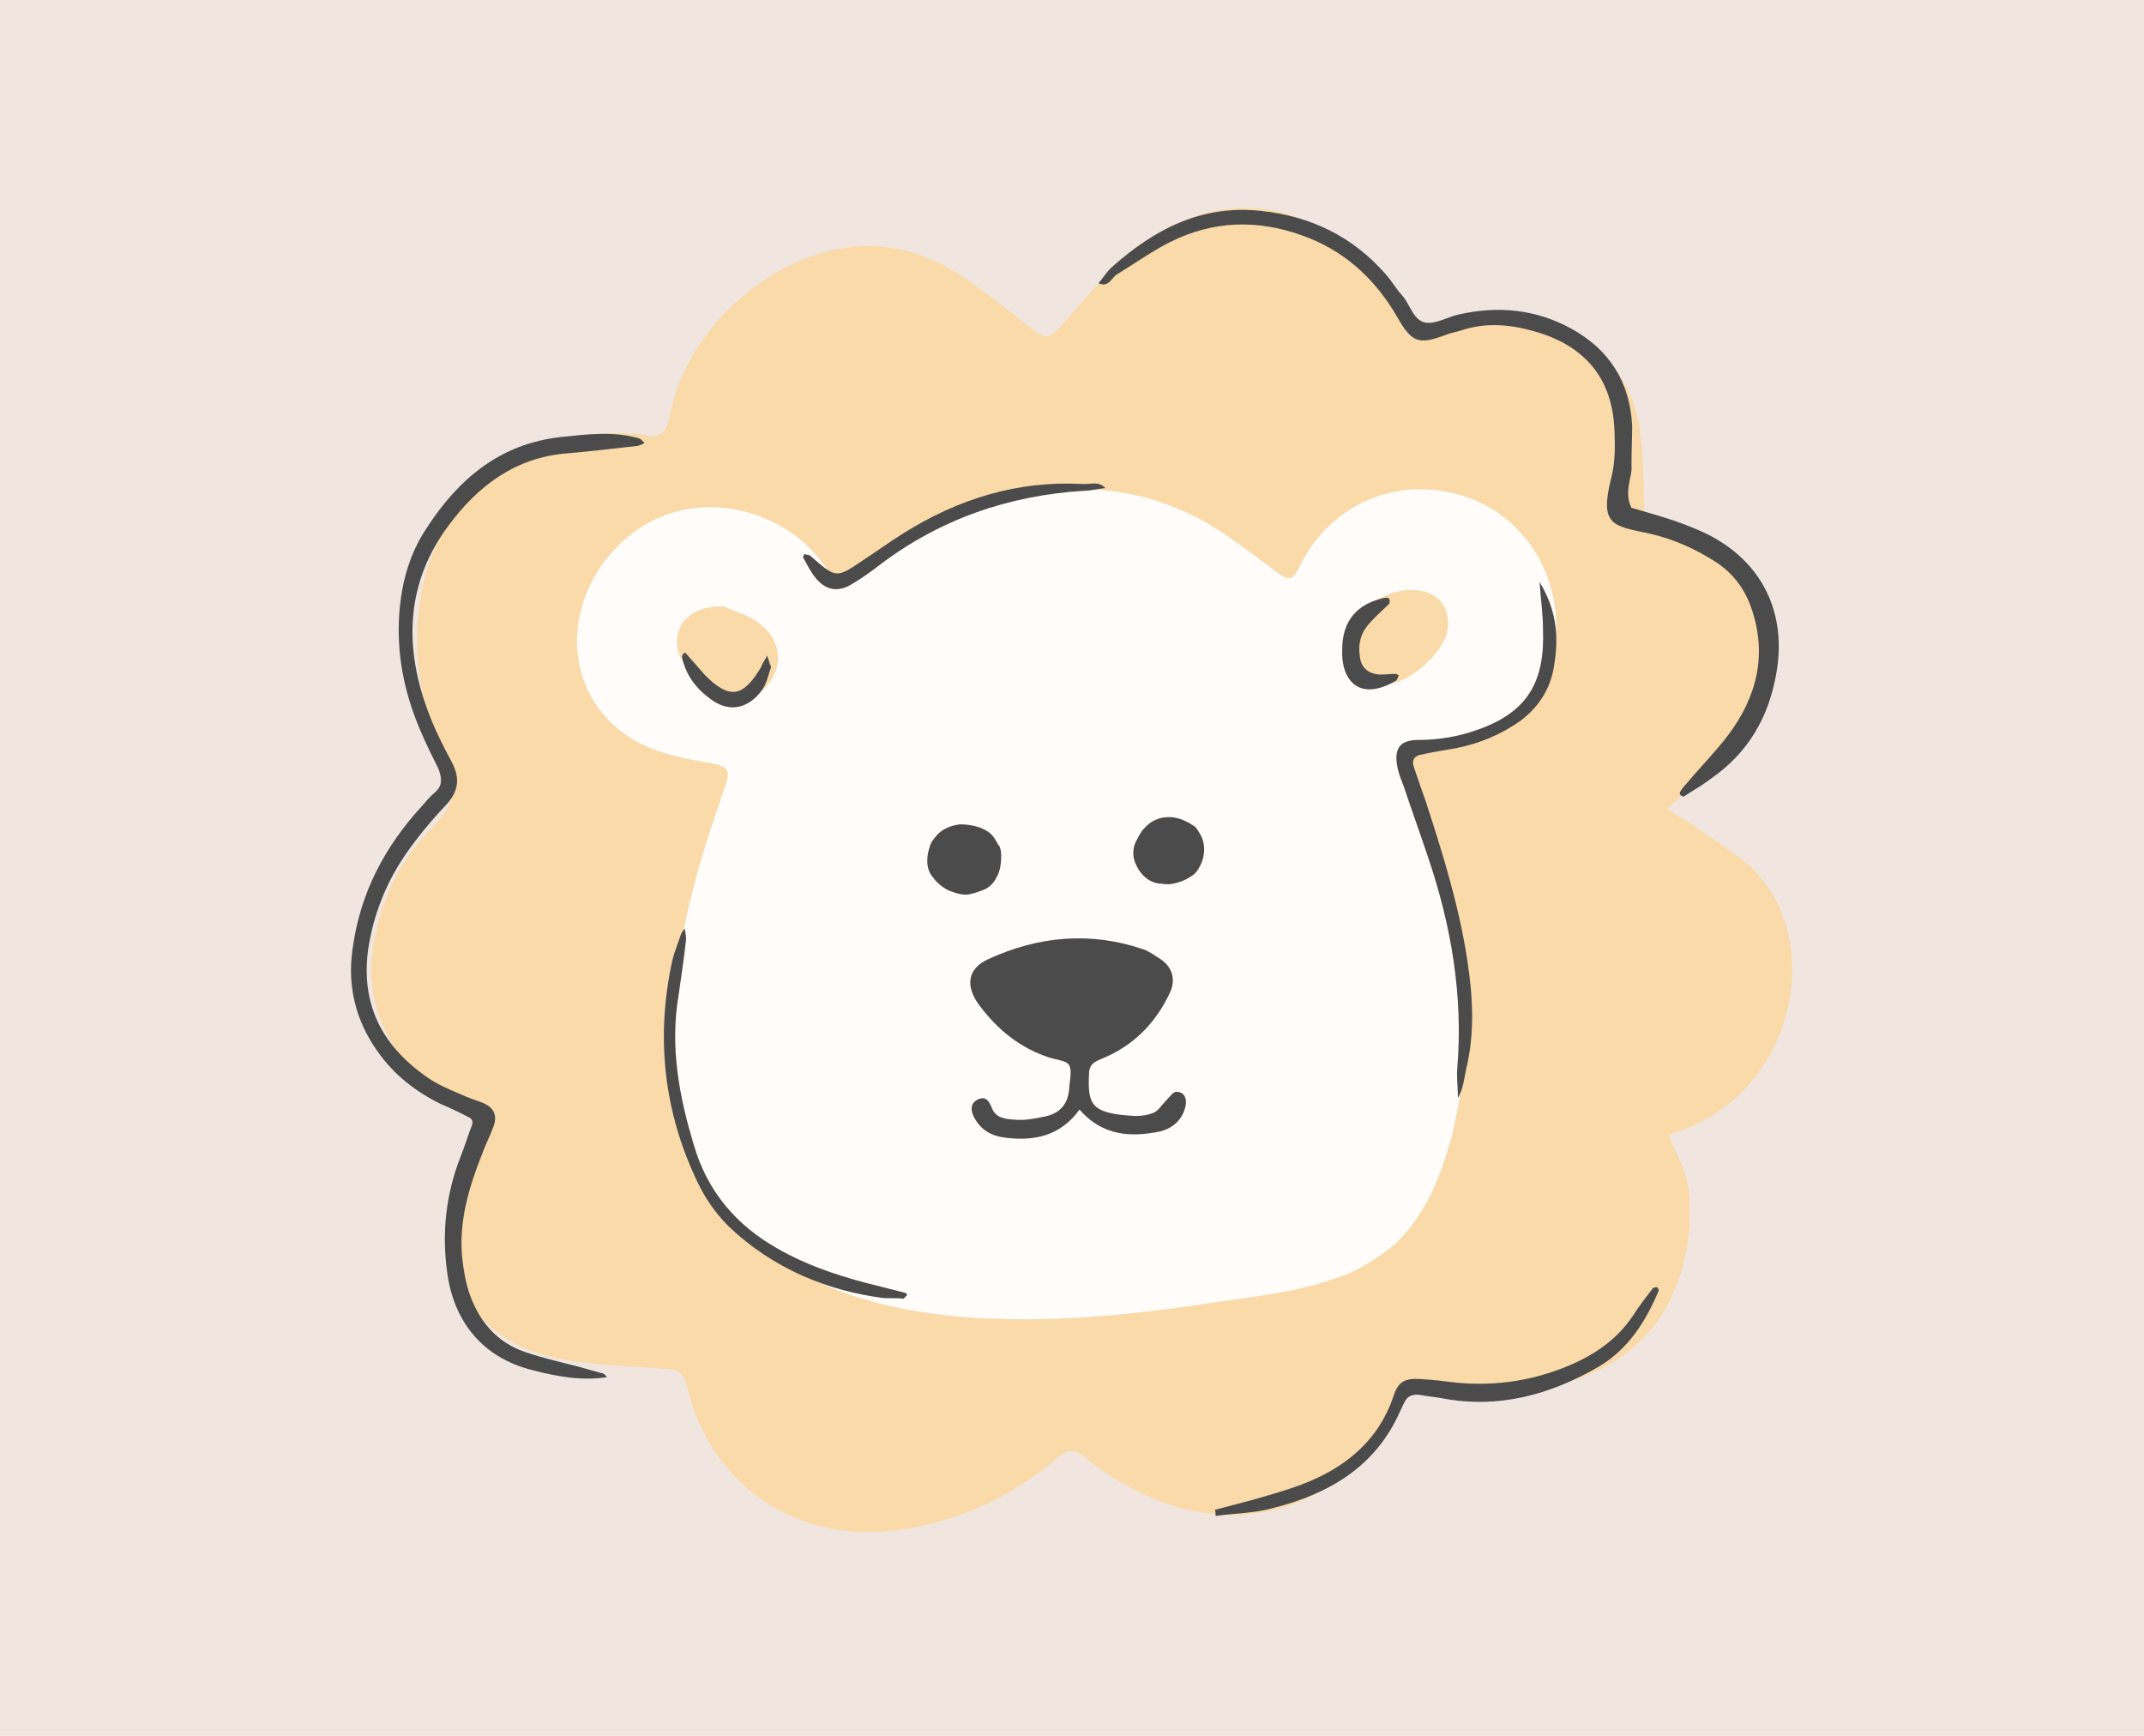 <svg xml:space="preserve" style="enable-background:new 0 0 315 255;" viewBox="0 0 315 255" y="0px" x="0px" xmlns:xlink="http://www.w3.org/1999/xlink" xmlns="http://www.w3.org/2000/svg" id="Layer_1" version="1.1">
<style type="text/css">
	.st0{fill:#F1E6DF;}
	.st1{fill:#F9DAA8;}
	.st2{fill:#FFFCFA;}
	.st3{fill:#4B4B4B;}
</style>
<rect height="255" width="315" class="st0"></rect>
<g>
	<g>
		<g>
			<path d="M201.9,185.3c0.9-0.5,1.8-1.1,2.7-1.6c0.9-0.9,1.8-1.8,2.6-2.8c1.8-2.2,3.3-4.8,4.4-7.4c0.3-1,0.6-2,0.8-3
				c-1.6,4.7-3.8,9.2-7.4,12.4C204.1,183.9,203,184.6,201.9,185.3z" class="st1"></path>
			<path d="M174.4,75.2c-8-3.8-16.8-4.9-25.4-2.4c-1.3,0.4-2.7,0.8-4,1.3c-2.4,1-4.7,2.1-7,3.2c-0.5,0.3-1,0.5-1.4,0.8
				c0,0,0,0-0.1,0.1C148.2,71.7,161.7,69.2,174.4,75.2z" class="st1"></path>
			<path d="M200.4,186.2c-1.4,0.7-2.9,1.4-4.5,1.9C197.4,187.7,198.9,187,200.4,186.2z" class="st1"></path>
			<path d="M131.1,81.4C131.1,81.4,131.2,81.4,131.1,81.4C131.2,81.4,131.1,81.4,131.1,81.4z" class="st1"></path>
			<path d="M132.6,80.4c-0.1,0-0.1,0.1-0.2,0.1C132.5,80.5,132.6,80.4,132.6,80.4C132.6,80.4,132.6,80.4,132.6,80.4z" class="st1"></path>
			<path d="M128.2,83.5C128.3,83.5,128.3,83.5,128.2,83.5C128.3,83.5,128.3,83.5,128.2,83.5z" class="st1"></path>
			<path d="M106.8,115.5c-0.3,0.8-0.6,1.5-0.8,2.3c0,0,0,0,0,0c0,0,0,0,0,0C106.3,117,106.5,116.2,106.8,115.5z" class="st1"></path>
			<path d="M105.2,176c-0.5-0.7-1-1.4-1.4-2.2c1,1.8,2.2,3.5,3.5,5c0.5,0.5,1,1.1,1.5,1.6c0.4,0.4,0.9,0.9,1.4,1.3
				C108.4,180,106.7,178.2,105.2,176z" class="st1"></path>
			<path d="M258.4,157.4c-3.3,4.4-8,7.7-13.3,9.2c1.4,3.6,2.9,5.4,3.1,9.5c0.2,3.7-0.2,7.4-1.3,10.9
				c-3,9.7-10.2,14.7-19.8,16.8c-5.7,1.2-11.5,1.3-17.2,0.2c-2.1-0.4-3.2,0.3-4.1,2.2c-8.3,16.1-25.1,20.8-40.8,11.6
				c-1.9-1.1-3.7-2.3-5.4-3.7c-1.6-1.4-2.7-1.4-4.3,0c-6.7,5.6-14.3,9.2-22.9,10.5c-15.1,2.3-28.1-6.3-31.5-21.2
				c-0.4-1.8-1.3-2.3-2.9-2.4c-4.5-0.3-9-0.5-13.5-1.1c-7.5-1-13.7-4.2-17-11.6c-2.3-5.3-1.7-10.6,0-15.9c0.7-2.1,1.5-4.3,2.5-6.3
				c1.1-2.2,0.6-3.2-1.7-4c-8.8-3-14.7-12.6-13.6-21.9c0.9-7.2,3.7-13.5,8.7-18.5c3.6-3.5,3.9-6.3,1.8-10.7c-3.7-8-4.9-16.5-3-25.2
				c3.1-14,15.7-23.1,30.5-22.1c0.7,0,1.3,0,2,0.2c2.3,0.5,3.2-0.3,3.7-2.7c2.3-12.8,14.9-24.1,27.7-25c6.2-0.4,11.7,1.8,16.6,5.3
				c3.1,2.2,6.2,4.6,9.1,7c1.6,1.3,2.5,1.2,3.9-0.4c3.1-3.5,6.1-7.2,9.6-10.3c13.4-11.8,30.3-8.9,39.2,6.6c1,1.8,1.6,4.6,3.1,5.2
				c1.5,0.6,3.8-1,5.8-1.5c5-1.4,9.9-1.4,14.8,0.2c6.6,2.1,11,6.5,12.4,13.2c0.9,4.3,0.9,8.8,0.9,13.2c0,2.3,0.2,3.4,2.8,3.9
				c2.8,0.5,5.5,1.5,8,2.8c8.6,4.6,11.2,14.9,6.2,23.3c-2.7,4.6-6.6,8.2-10.7,11.5c-0.9,0.7-1.7,1.5-3,2.6c2.3,1.4,4.1,2.5,5.9,3.8
				c2,1.4,4.1,2.7,5.9,4.2C265.4,134.5,265,148.4,258.4,157.4z" class="st1"></path>
			<path d="M214.1,165.1c0.3-0.7,0.5-1.5,0.7-2.3c0.9-5,1.1-10.1,0.8-15.3c0-0.3,0-0.6-0.1-0.8
				C215.8,152.9,215.5,159.1,214.1,165.1z" class="st1"></path>
			<path d="M256.6,126.9c-1.8-1.6-3.9-2.9-5.9-4.2c-1.8-1.2-3.6-2.3-5.9-3.8c1.3-1.1,2.1-1.9,3-2.6
				c4.1-3.3,8-6.9,10.7-11.5c5-8.4,2.4-18.6-6.2-23.3c-2.5-1.3-5.2-2.3-8-2.8c-2.6-0.5-2.8-1.6-2.8-3.9c0-4.4,0-8.9-0.9-13.2
				c-1.4-6.7-5.8-11.2-12.4-13.2c-4.9-1.6-9.9-1.6-14.8-0.2c-2,0.6-4.3,2.1-5.8,1.5c-1.5-0.6-2-3.4-3.1-5.2
				c-8.9-15.5-25.8-18.4-39.2-6.6c-3.5,3.1-6.5,6.7-9.6,10.3c-1.4,1.6-2.3,1.7-3.9,0.4c-2.9-2.5-6-4.8-9.1-7
				c-5-3.5-10.4-5.8-16.6-5.3c-12.8,0.9-25.4,12.2-27.7,25c-0.4,2.4-1.4,3.2-3.7,2.7c-0.6-0.1-1.3-0.1-2-0.2
				c-14.8-0.9-27.4,8.1-30.5,22.1c-1.9,8.7-0.7,17.3,3,25.2c2.1,4.4,1.7,7.2-1.8,10.7c-5,5-7.8,11.3-8.7,18.5
				c-1.1,9.3,4.8,18.9,13.6,21.9c2.3,0.8,2.9,1.7,1.7,4c-1,2-1.8,4.1-2.5,6.3c-1.7,5.3-2.4,10.6,0,15.9c3.2,7.4,9.4,10.6,17,11.6
				c4.5,0.6,9,0.8,13.5,1.1c1.6,0.1,2.5,0.6,2.9,2.4c3.5,14.9,16.4,23.5,31.5,21.2c8.7-1.3,16.3-4.9,22.9-10.5
				c1.6-1.4,2.7-1.4,4.3,0c1.6,1.4,3.5,2.6,5.4,3.7c15.7,9.2,32.5,4.4,40.8-11.6c1-1.9,2-2.5,4.1-2.2c5.7,1,11.5,1,17.2-0.2
				c9.6-2.1,16.8-7.1,19.8-16.8c1.1-3.5,1.5-7.2,1.3-10.9c-0.2-4.1-1.8-5.9-3.1-9.5c5.3-1.5,10.1-4.7,13.3-9.2
				C265,148.4,265.4,134.5,256.6,126.9z M109.9,181.5c0.2,0.2,0.4,0.4,0.6,0.5C110.3,181.9,110.1,181.7,109.9,181.5z M110.8,182.3
				c0.2,0.2,0.4,0.3,0.6,0.5C111.2,182.6,111,182.5,110.8,182.3z M215,108.1c-2.1,0.6-4.2,1-6.4,1.4c-0.4,0.1-0.7,0.2-1,0.2
				c-0.1,0-0.2,0.1-0.3,0.1c-0.2,0.1-0.3,0.1-0.4,0.2c-0.1,0.1-0.2,0.2-0.3,0.2c0,0,0,0-0.1,0.1c-0.4,0.5-0.3,1.2,0.2,2.5
				c0,0,0,0,0,0c0.3,0.7,0.6,1.3,0.8,2c0,0.1,0.1,0.2,0.1,0.3c4.1,10,7.1,20.8,7.7,31.6c0,0.3,0.1,0.6,0.1,0.8
				c0.3,5.1,0.1,10.3-0.8,15.3c-0.2,0.8-0.4,1.5-0.7,2.3c-0.3,1.2-0.6,2.4-0.9,3.6c-0.2,0.6-0.4,1.3-0.6,1.9c-0.3,1-0.5,2-0.8,3
				c-1.2,2.7-2.6,5.2-4.4,7.4c-0.8,1-1.7,1.9-2.6,2.8c-0.9,0.5-1.8,1.1-2.7,1.6c-0.5,0.3-1,0.6-1.5,0.9c-1.5,0.8-2.9,1.5-4.5,1.9
				c-5.9,2-12.5,2.6-18.3,3.5c-8.7,1.4-17.6,2.3-26.4,2.3c-14.2,0-30.2-2.3-40.9-12.1c-0.5-0.4-0.9-0.8-1.4-1.3
				c0.3,0.3,0.6,0.5,0.8,0.8c-0.3-0.3-0.6-0.5-0.8-0.8c-0.5-0.5-1-1-1.5-1.6c-1.4-1.6-2.5-3.3-3.5-5c-9.3-16.2-3.7-39.8,2.2-56.1
				c0,0,0,0,0,0c0.3-0.8,0.6-1.5,0.8-2.3c0.7-2,0.5-2.7-1.8-3.2c-5-1-10-1.8-14.1-5.2c-8-6.8-7.4-18.1-1.2-25.4
				c9.7-11.4,25.3-7.5,31.4,1.2c0.2,0.3,0.5,0.7,0.7,1c1,1.6,1.5,2.5,2.1,2.6c0.2,0,0.3,0,0.5-0.1c0.1,0,0.2-0.1,0.3-0.1
				c0.2-0.1,0.3-0.2,0.5-0.3c0.1-0.1,0.3-0.2,0.4-0.3c0.2-0.2,0.4-0.3,0.7-0.5c0.2-0.1,0.4-0.3,0.6-0.4c0.5-0.4,0.9-0.7,1.4-1.1
				c0,0,0.1,0,0.1-0.1c0.9-0.7,1.8-1.4,2.8-2c0,0,0,0,0.1,0c0.4-0.3,0.8-0.6,1.3-0.9c0.1,0,0.1-0.1,0.2-0.1c0,0,0,0,0,0
				c1.3-0.8,2.6-1.6,3.9-2.3c0,0,0-0.1,0.1-0.1c0.5-0.3,0.9-0.5,1.4-0.8c2.3-1.1,4.6-2.2,7-3.2c1.3-0.5,2.7-0.9,4-1.3
				c8.6-2.5,17.4-1.4,25.4,2.4c0,0,0,0,0,0c0.3,0.1,0.6,0.3,0.9,0.4c4.5,2.3,8.5,5.6,12.6,8.5c1.5,1.1,2.2,1,3-0.7
				c3.6-7.7,10.9-12,18.8-11.6c10.1,0.5,16.4,7.4,18.3,14.6C230.5,95.9,226.2,104.6,215,108.1z" class="st1"></path>
			<path d="M110.8,91.1c-1.4-0.9-3-1.4-4.5-2c-4.7-0.2-7.5,2.5-6.8,6.4c0.6,3.1,6,7.6,9.2,7.5c0.8,0,1.7-0.3,2.3-0.8
				C115.4,99.1,115.4,94,110.8,91.1z" class="st1"></path>
			<path d="M208.3,86.6c-3.7-0.4-8.1,2-9.8,5.2c-1.6,3.1,2,8.8,5.5,8.6c3.3-0.1,8.5-4.9,8.8-8.2
				C213.1,89,211.5,87,208.3,86.6z" class="st1"></path>
			<path d="M206.6,110.3c0.1-0.1,0.2-0.2,0.3-0.2c0.1-0.1,0.3-0.1,0.4-0.2c0.1,0,0.2-0.1,0.3-0.1c0.3-0.1,0.6-0.2,1-0.2
				c2.1-0.4,4.3-0.8,6.4-1.4c11.2-3.5,15.5-12.2,12.9-21.7c-1.9-7.2-8.2-14.1-18.3-14.6c-7.8-0.4-15.2,3.9-18.8,11.6
				c-0.8,1.7-1.5,1.8-3,0.7c-4.1-3-8.1-6.3-12.6-8.5c-0.3-0.1-0.6-0.3-0.9-0.4c0,0,0,0,0,0c-12.7-6-26.2-3.5-37.8,2.9
				c-1.3,0.7-2.6,1.5-3.9,2.3c-0.1,0-0.1,0.1-0.2,0.1c-0.4,0.3-0.9,0.6-1.3,0.9c0,0,0,0-0.1,0c-1,0.7-1.9,1.3-2.8,2
				c0,0-0.1,0-0.1,0.1c-0.5,0.4-0.9,0.7-1.4,1.1c-0.2,0.2-0.4,0.3-0.6,0.4c-0.2,0.2-0.5,0.4-0.7,0.5c-0.1,0.1-0.3,0.2-0.4,0.3
				c-0.2,0.1-0.3,0.2-0.5,0.3c-0.1,0.1-0.2,0.1-0.3,0.1c-0.2,0.1-0.4,0.1-0.5,0.1c-0.6-0.1-1.1-0.9-2.1-2.6c-0.2-0.4-0.5-0.7-0.7-1
				c-6.1-8.7-21.7-12.7-31.4-1.2c-6.2,7.3-6.8,18.6,1.2,25.4c4.1,3.5,9.2,4.3,14.1,5.2c2.2,0.4,2.5,1.2,1.8,3.2
				c-0.3,0.8-0.6,1.5-0.8,2.3c0,0,0,0,0,0c-5.8,16.3-11.5,39.9-2.2,56.1c0.4,0.7,0.9,1.5,1.4,2.2c1.5,2.1,3.1,4,5,5.7
				c10.7,9.8,26.7,12.2,40.9,12.1c8.8,0,17.7-1,26.4-2.3c5.8-0.9,12.4-1.5,18.3-3.5c1.6-0.5,3.1-1.1,4.5-1.9c0.5-0.3,1-0.6,1.5-0.9
				c1.1-0.7,2.2-1.5,3.2-2.3c3.6-3.3,5.9-7.8,7.4-12.4c0.2-0.6,0.4-1.3,0.6-1.9c0.4-1.2,0.7-2.4,0.9-3.6c1.4-6,1.8-12.2,1.4-18.4
				c-0.7-10.9-3.7-21.7-7.7-31.6c0-0.1-0.1-0.2-0.1-0.3c-0.3-0.7-0.6-1.3-0.8-2c0,0,0,0,0,0C206.2,111.6,206.1,110.8,206.6,110.3
				C206.6,110.3,206.6,110.3,206.6,110.3z M111.1,102.2c-0.6,0.5-1.5,0.8-2.3,0.8c-3.1,0.1-8.6-4.5-9.2-7.5
				c-0.8-3.9,2.1-6.6,6.8-6.4c1.5,0.7,3.1,1.1,4.5,2C115.4,94,115.4,99.1,111.1,102.2z M203.9,100.5c-3.5,0.1-7.1-5.6-5.5-8.6
				c1.7-3.2,6.2-5.6,9.8-5.2c3.2,0.4,4.8,2.4,4.5,5.7C212.4,95.6,207.2,100.3,203.9,100.5z" class="st2"></path>
		</g>
		<g>
			<path d="M158.6,163c-2.8,3.9-6.7,4.7-11.1,4.1c-2.1-0.3-3.6-1.3-4.5-3.2c-0.4-0.9-0.4-1.9,0.7-2.4
				c1.1-0.5,1.6,0.2,2,1.2c0.6,1.7,2.3,1.7,3.6,1.8c1.4,0.1,2.9-0.2,4.3-0.5c2.3-0.5,3.4-2,3.5-4.3c0.1-1.1,0.4-2.4,0-3.2
				c-0.4-0.7-1.8-0.8-2.8-1.1c-4.4-1.4-7.7-4.1-10.4-7.7c-2.1-2.8-1.8-5.4,1.3-6.8c7.4-3.4,15.1-4.1,22.9-1.4
				c0.8,0.3,1.6,0.9,2.4,1.4c1.7,1.1,2.3,3,1.4,4.9c-2.1,4.5-5.4,7.9-10.2,9.8c-1.2,0.5-1.7,1-1.7,2.2c-0.2,4.4,0.3,5.7,6.1,6.1
				c1.1,0.1,2.3,0,3.3-0.4c0.8-0.3,1.3-1.2,1.9-1.8c0.5-0.5,1.1-1.4,1.6-1.3c1.1,0,1.5,1,1.3,2c-0.4,2-1.8,3.3-3.7,3.8
				C166.2,167.1,162,166.9,158.6,163z" class="st3"></path>
			<g>
				<path d="M176.3,122.5c-0.2-0.3-0.4-0.8-0.8-1.1c-0.5-0.3-0.7-0.5-1.2-0.7c-0.4-0.2-0.8-0.4-1.3-0.5
					c-0.8-0.2-1.3-0.2-2.1-0.1c-0.7,0.1-1.6,0.5-2.2,1c-0.1,0.1-0.2,0.2-0.3,0.3c-0.1,0.1-0.2,0.2-0.3,0.3c-0.6,0.6-0.9,1.4-1.3,2.1
					c-0.4,1-0.4,2.2,0.1,3.2c0.6,1.4,1.8,2.6,3.4,2.8c0.1,0,0.2,0,0.3,0c0.3,0.1,1.1,0.1,1.2,0.1c0.8-0.1,1.5-0.3,2.2-0.6
					c0.8-0.4,1.5-0.8,1.9-1.4c0.6-0.9,0.9-1.7,1-2.7C177,124.2,176.7,123.1,176.3,122.5z" class="st3"></path>
				<path d="M146.6,124C146.6,124,146.6,124,146.6,124c-0.3-0.6-0.7-1.3-1.4-1.8c-1.3-0.9-3-1.1-4.2-1.1
					c-1.6,0.2-2.9,0.9-3.6,1.9c0,0,0,0,0,0c0,0,0,0-0.1,0.1c-0.3,0.4-0.6,0.8-0.7,1.3c-0.5,1.4-0.6,3.2,0.4,4.4
					c0.1,0.1,0.1,0.2,0.2,0.2c0.1,0.3,0.7,0.8,0.8,0.9c0.6,0.5,1.2,0.9,1.9,1.1c0.8,0.3,1.6,0.5,2.4,0.4c0.1,0,0.3-0.1,0.4-0.1
					c0.5-0.1,1.1-0.3,1.6-0.5c0.9-0.3,1.7-1,2.1-1.9c0.6-1,0.7-2.2,0.7-3.4c-0.1-0.7,0-0.5-0.3-1.3
					C146.8,124.4,146.7,124.1,146.6,124z" class="st3"></path>
			</g>
		</g>
	</g>
	<path d="M89.2,202.3c-3.7,0.6-7.4-0.1-10.9-1c-7.7-1.9-11.7-7.5-12.6-14.4c-0.8-5.7-0.2-11.4,1.9-16.8
		c0.6-1.5,1.1-3.1,1.7-4.7c0.3-0.7,0-1.1-0.5-1.3c-1.3-0.7-2.6-1.3-4-1.9c-3.7-1.8-6.9-4.3-9.3-7.7c-3.2-4.5-4.5-9.5-3.7-15.1
		c1.1-8.2,4.7-15,10.2-21c0.6-0.7,1.2-1.4,1.9-2c1.2-1,1-2.2,0.5-3.5c-0.9-1.8-1.8-3.6-2.6-5.5c-2.2-5.1-3.4-10.4-3.2-16.1
		c0.2-4.9,1.3-9.5,4-13.6c4.7-7.3,10.8-12.5,19.8-13.5c3.9-0.4,7.7-0.9,11.5,0.2c0.3,0.1,0.5,0.4,0.8,0.7c-0.3,0.1-0.6,0.3-1,0.4
		c-3.5,0.4-7,0.8-10.4,1.1c-7.6,0.6-13.1,4.8-17.4,10.6c-6.1,8.2-6.6,17.3-3.2,26.8c1,2.8,2.3,5.4,3.7,8c1.3,2.5,0.9,4.4-1,6.4
		c-2,2.1-3.9,4.4-5.6,6.8c-3,4.3-4.9,9-5.7,14.2c-1.1,8,1.9,14,8.3,18.6c1.6,1.2,3.5,2,5.4,2.8c1,0.5,2.1,0.8,3.1,1.2
		c1.7,0.7,2.2,1.9,1.6,3.5c-0.5,1.4-1.2,2.7-1.7,4.1c-1.9,4.8-3.4,9.8-2.9,15.1c0.2,1.8,0.5,3.7,1.1,5.4c1.4,4,4,7.1,8.1,8.5
		c2.6,0.9,5.3,1.5,8,2.2c1.1,0.3,2.1,0.6,3.2,0.9C88.7,201.7,88.9,202,89.2,202.3z" class="st3"></path>
	<path d="M239.7,68.4c0.2,1.5-1.2,3.9,0,6.2c2.1,0.6,4.2,1.2,6.3,1.9c1.7,0.6,3.5,1.3,5.1,2.1
		c7.9,4.1,11.4,11.5,9.9,20.2c-1.1,6.5-4.1,11.7-9.5,15.5c-1.3,1-2.7,1.8-4.1,2.7c-0.1,0.1-0.3-0.1-0.5-0.2
		c-0.1-0.1-0.1-0.3-0.1-0.4c0.3-0.5,0.6-0.9,1-1.3c2-2.4,4.2-4.6,6.1-7.1c4.2-5.6,5.8-11.8,3.4-18.7c-1-2.9-2.8-5.2-5.3-6.8
		c-3-1.9-6.1-3.3-9.6-4.1c-5.5-1.2-7.5-1.1-5.6-8.5c0.5-2.1,0.5-4.4,0.4-6.6c-0.3-8.7-5.4-13-12.4-14.8c-3.4-0.9-6.9-1.1-10.3,0.1
		c-0.7,0.2-1.4,0.3-2.1,0.6c-4,1.5-5,1.1-7.1-2.6c-3-5.2-7.2-9.3-12.9-11.6c-6.5-2.6-12.9-2.8-19.3,0c-3.2,1.4-6,3.5-9,5.3
		c-0.8,0.5-1.2,2-2.7,1.3c0.7-0.8,1.2-1.7,2-2.4c6.3-5.6,13.3-9.2,22-8.2c7.3,0.8,13.4,3.8,18.2,9.3c0.9,1,1.5,2.1,2.4,3.1
		c1.2,1.3,1.6,3.7,3.5,4c1.5,0.2,3.1-0.8,4.8-1.2c5.8-1.3,11.3-0.8,16.6,2.1c5.6,3.1,8.6,7.9,8.9,14.3
		C239.8,64.3,239.7,66,239.7,68.4z" class="st3"></path>
	<path d="M226.2,85.5c2.8,4.6,2.8,8.8,2,13c-0.6,2.9-2.2,5.4-4.7,7.3c-2.9,2.1-6.1,3.4-9.5,4.1c-1.8,0.3-3.6,0.6-5.4,1
		c-0.8,0.2-1.2,0.8-0.9,1.7c0.6,1.8,1.2,3.5,1.8,5.2c2.5,7.7,4.9,15.4,6.1,23.4c0.8,5.3,1.1,10.6-0.2,15.9c-0.3,1.4-0.4,2.8-1.2,4.2
		c0-1.4-0.2-2.9-0.1-4.3c0.9-10.8-0.9-21.2-4.4-31.4c-1.1-3.3-2.3-6.6-3.4-9.9c-0.3-0.9-0.7-1.7-0.9-2.6c-0.7-3,0.1-4.4,3-4.4
		c3,0,5.9-0.5,8.7-1.5c7.4-2.6,9.9-7.1,9.6-14.8C226.7,90.3,226.4,88.4,226.2,85.5z" class="st3"></path>
	<path d="M178.5,221.8c1.8-0.5,3.5-0.9,5.3-1.4c2.8-0.8,5.7-1.6,8.4-2.7c5.8-2.4,10.4-6.3,12.5-12.5
		c0.7-2.2,1.6-2.8,4.2-2.6c1.7,0.1,3.3,0.3,4.9,0.5c6,0.6,11.7-0.3,17.2-2.7c3.6-1.6,6.7-3.8,8.9-7.1c0.9-1.4,1.9-2.7,2.9-4
		c0.1-0.2,0.5-0.2,0.7-0.2c0,0,0.2,0.3,0.2,0.5c-1.9,4.5-4.4,8.5-8.7,11.1c-7.2,4.2-14.8,6.3-23.2,4.7c-1.1-0.2-2.2-0.3-3.3-0.5
		c-1-0.1-1.8,0.2-2.2,1.2c-0.2,0.3-0.3,0.7-0.5,1c-3.6,8.4-10.6,12.4-19,14.5c-2.6,0.7-5.4,0.7-8.2,1.1
		C178.6,222.3,178.6,222.1,178.5,221.8z" class="st3"></path>
	<path d="M129.9,190.7c-8-1-16.3-4.2-23-10.7c-1.8-1.8-3.3-4-4.4-6.3c-5-10.4-6.2-21.4-3.7-32.7
		c0.3-1.2,0.8-2.4,1.2-3.6c0.1-0.4,0.4-0.7,0.6-1c0.1,0.5,0.2,1.1,0.2,1.6c-0.3,2.7-0.7,5.5-1.1,8.2c-1.3,7.6,0.1,15,2.3,22.2
		c2,6.7,6.2,11.6,12.2,15c4,2.3,8.3,3.8,12.8,5c2,0.5,3.9,1,5.9,1.5c0.2,0,0.3,0.2,0.4,0.3c-0.2,0.2-0.4,0.5-0.6,0.6
		C132.3,190.7,131.7,190.7,129.9,190.7z" class="st3"></path>
	<path d="M118.2,81.4c0.3,0.1,0.6,0.1,0.8,0.2c3.9,3.4,3.8,3.4,7.8,0.7c2-1.3,3.9-2.7,6-4c8-5,16.6-7.7,26.2-7.2
		c1.1,0.1,2.4-0.5,3.4,0.6c-1.1,0.1-2.1,0.4-3.2,0.4c-11.1,0.7-21.2,4.2-30.1,11c-1.3,1-2.7,2-4.1,2.8c-1.9,1.1-3.6,0.8-5-0.8
		c-0.8-0.9-1.4-2.1-2-3.2C117.9,81.8,118.1,81.6,118.2,81.4z" class="st3"></path>
	<path d="M197.2,95.4c0-4.2,2.2-6.8,6.4-7.6c0.2,0,0.5,0.1,0.5,0.1c0.1,0.3,0.1,0.7,0,0.8c-1,1-2.2,2-3.1,3.1
		c-1.1,1.3-1.5,2.9-1.2,4.7c0.2,1.6,1.2,2.5,3,2.6c0.7,0,1.5-0.1,2.2-0.1c0.2,0,0.3,0.1,0.5,0.2c-0.1,0.3-0.2,0.6-0.4,0.8
		C199.4,103.3,197,99.6,197.2,95.4z" class="st3"></path>
	<path d="M113.3,98c-0.4,1-0.6,2.3-1.3,3.3c-1.8,2.6-4.7,3.6-7.6,1.4c-2.1-1.5-3.7-3.6-4.2-6.2c0-0.1,0.1-0.3,0.2-0.5
		c0.1-0.1,0.3-0.1,0.3-0.1c1,1.1,1.9,2.2,2.9,3.3c3.5,3.5,5.5,3.3,8.1-1c0.2-0.3,0.3-0.7,0.5-1c0.2-0.3,0.4-0.6,0.5-0.9
		C112.9,96.8,113,97.3,113.3,98z" class="st3"></path>
</g>
</svg>
